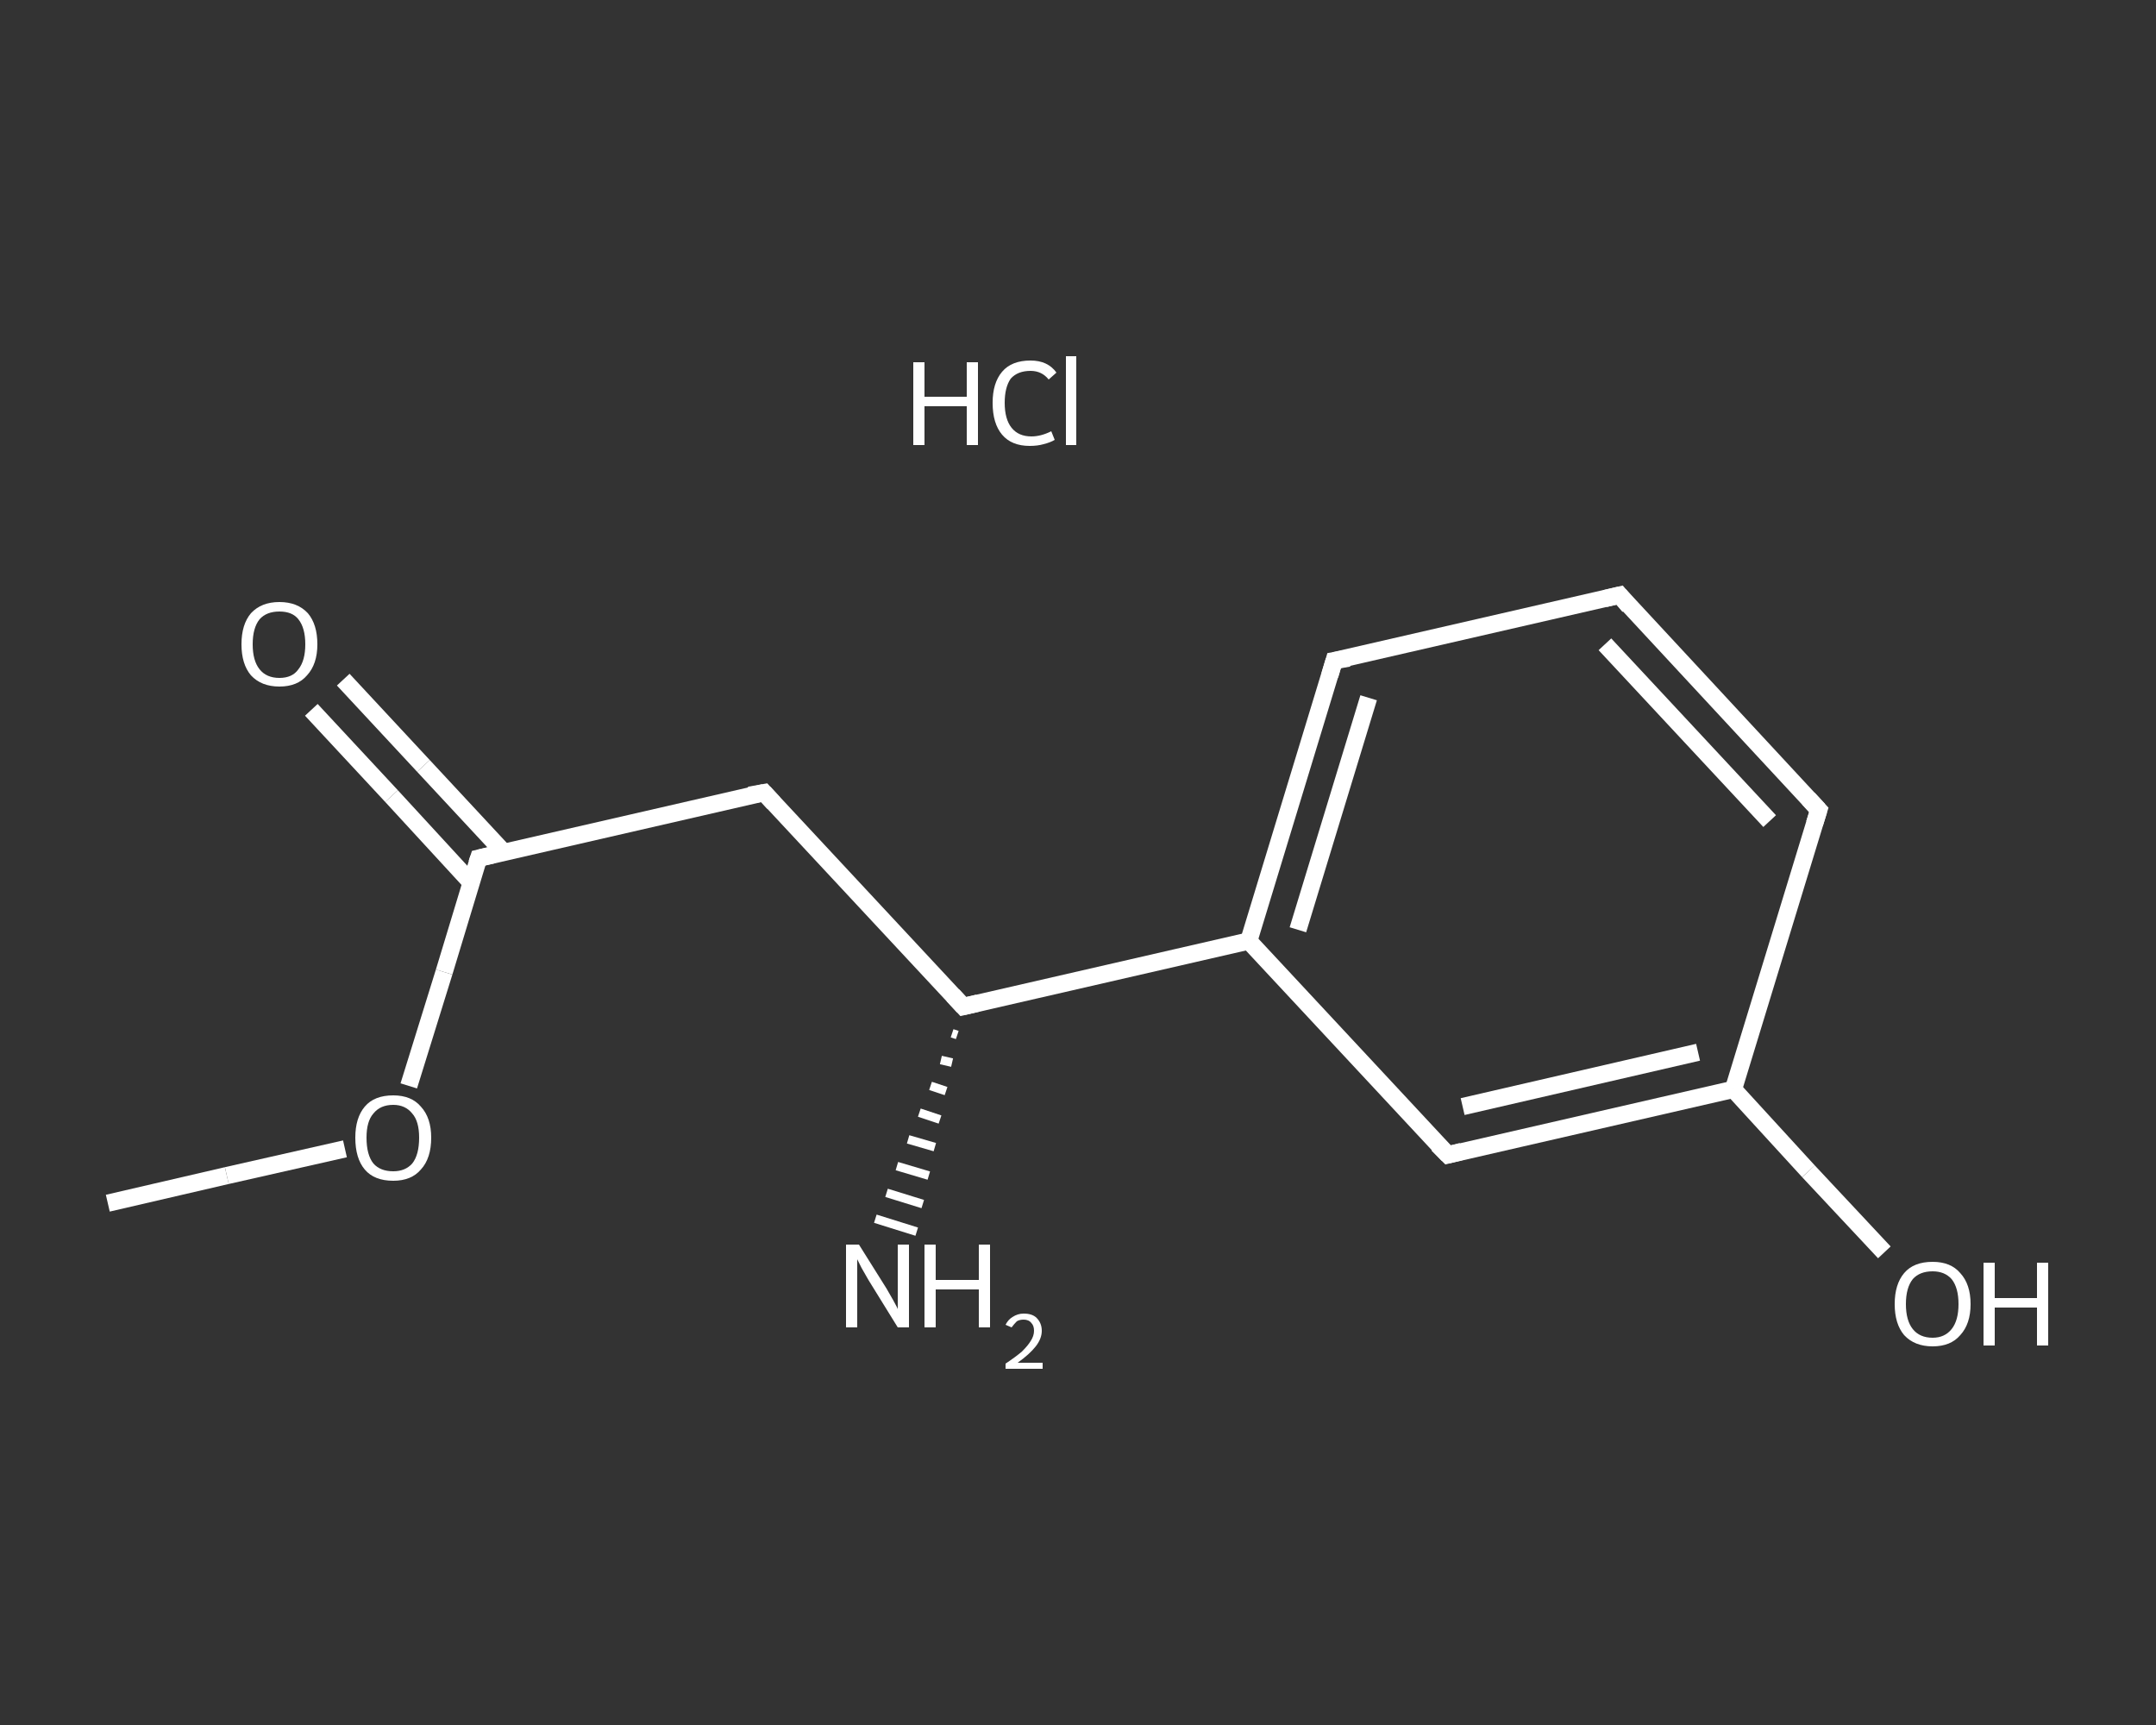<?xml version='1.0' encoding='iso-8859-1'?>
<svg version='1.1' baseProfile='full'
              xmlns='http://www.w3.org/2000/svg'
                      xmlns:rdkit='http://www.rdkit.org/xml'
                      xmlns:xlink='http://www.w3.org/1999/xlink'
                  xml:space='preserve'
width='250px' height='200px' viewBox='0 0 250 200'>
<rect x="0" y="0" width="250" height="200" fill="#333333" stroke="none"/>
<!-- END OF HEADER -->
<rect style='opacity:1.0;fill:transparent;stroke:none' width='250.0' height='200.0' x='0.0' y='0.0'> </rect>
<path class='bond-0 atom-0 atom-1' d='M 12.5,139.5 L 26.3,136.3' style='fill:none;fill-rule:evenodd;stroke:#FFFFFF;stroke-width:2.0px;stroke-linecap:butt;stroke-linejoin:miter;stroke-opacity:1' />
<path class='bond-0 atom-0 atom-1' d='M 26.3,136.3 L 40.0,133.2' style='fill:none;fill-rule:evenodd;stroke:#FFFFFF;stroke-width:2.0px;stroke-linecap:butt;stroke-linejoin:miter;stroke-opacity:1' />
<path class='bond-1 atom-1 atom-2' d='M 47.4,125.9 L 51.5,112.7' style='fill:none;fill-rule:evenodd;stroke:#FFFFFF;stroke-width:2.0px;stroke-linecap:butt;stroke-linejoin:miter;stroke-opacity:1' />
<path class='bond-1 atom-1 atom-2' d='M 51.5,112.7 L 55.5,99.5' style='fill:none;fill-rule:evenodd;stroke:#FFFFFF;stroke-width:2.0px;stroke-linecap:butt;stroke-linejoin:miter;stroke-opacity:1' />
<path class='bond-2 atom-2 atom-3' d='M 58.4,98.8 L 49.1,88.8' style='fill:none;fill-rule:evenodd;stroke:#FFFFFF;stroke-width:2.0px;stroke-linecap:butt;stroke-linejoin:miter;stroke-opacity:1' />
<path class='bond-2 atom-2 atom-3' d='M 49.1,88.8 L 39.8,78.8' style='fill:none;fill-rule:evenodd;stroke:#FFFFFF;stroke-width:2.0px;stroke-linecap:butt;stroke-linejoin:miter;stroke-opacity:1' />
<path class='bond-2 atom-2 atom-3' d='M 54.6,102.3 L 45.4,92.3' style='fill:none;fill-rule:evenodd;stroke:#FFFFFF;stroke-width:2.0px;stroke-linecap:butt;stroke-linejoin:miter;stroke-opacity:1' />
<path class='bond-2 atom-2 atom-3' d='M 45.4,92.3 L 36.1,82.3' style='fill:none;fill-rule:evenodd;stroke:#FFFFFF;stroke-width:2.0px;stroke-linecap:butt;stroke-linejoin:miter;stroke-opacity:1' />
<path class='bond-3 atom-2 atom-4' d='M 55.5,99.5 L 88.6,91.9' style='fill:none;fill-rule:evenodd;stroke:#FFFFFF;stroke-width:2.0px;stroke-linecap:butt;stroke-linejoin:miter;stroke-opacity:1' />
<path class='bond-4 atom-4 atom-5' d='M 88.6,91.9 L 111.7,116.7' style='fill:none;fill-rule:evenodd;stroke:#FFFFFF;stroke-width:2.0px;stroke-linecap:butt;stroke-linejoin:miter;stroke-opacity:1' />
<path class='bond-5 atom-5 atom-6' d='M 111.0,120.0 L 110.4,119.8' style='fill:none;fill-rule:evenodd;stroke:#FFFFFF;stroke-width:1.0px;stroke-linecap:butt;stroke-linejoin:miter;stroke-opacity:1' />
<path class='bond-5 atom-5 atom-6' d='M 110.4,123.2 L 109.1,122.9' style='fill:none;fill-rule:evenodd;stroke:#FFFFFF;stroke-width:1.0px;stroke-linecap:butt;stroke-linejoin:miter;stroke-opacity:1' />
<path class='bond-5 atom-5 atom-6' d='M 109.7,126.5 L 107.9,125.9' style='fill:none;fill-rule:evenodd;stroke:#FFFFFF;stroke-width:1.0px;stroke-linecap:butt;stroke-linejoin:miter;stroke-opacity:1' />
<path class='bond-5 atom-5 atom-6' d='M 109.0,129.8 L 106.6,129.0' style='fill:none;fill-rule:evenodd;stroke:#FFFFFF;stroke-width:1.0px;stroke-linecap:butt;stroke-linejoin:miter;stroke-opacity:1' />
<path class='bond-5 atom-5 atom-6' d='M 108.4,133.0 L 105.3,132.1' style='fill:none;fill-rule:evenodd;stroke:#FFFFFF;stroke-width:1.0px;stroke-linecap:butt;stroke-linejoin:miter;stroke-opacity:1' />
<path class='bond-5 atom-5 atom-6' d='M 107.7,136.3 L 104.0,135.2' style='fill:none;fill-rule:evenodd;stroke:#FFFFFF;stroke-width:1.0px;stroke-linecap:butt;stroke-linejoin:miter;stroke-opacity:1' />
<path class='bond-5 atom-5 atom-6' d='M 107.0,139.6 L 102.8,138.3' style='fill:none;fill-rule:evenodd;stroke:#FFFFFF;stroke-width:1.0px;stroke-linecap:butt;stroke-linejoin:miter;stroke-opacity:1' />
<path class='bond-5 atom-5 atom-6' d='M 106.3,142.8 L 101.5,141.3' style='fill:none;fill-rule:evenodd;stroke:#FFFFFF;stroke-width:1.0px;stroke-linecap:butt;stroke-linejoin:miter;stroke-opacity:1' />
<path class='bond-6 atom-5 atom-7' d='M 111.7,116.7 L 144.8,109.1' style='fill:none;fill-rule:evenodd;stroke:#FFFFFF;stroke-width:2.0px;stroke-linecap:butt;stroke-linejoin:miter;stroke-opacity:1' />
<path class='bond-7 atom-7 atom-8' d='M 144.8,109.1 L 154.7,76.6' style='fill:none;fill-rule:evenodd;stroke:#FFFFFF;stroke-width:2.0px;stroke-linecap:butt;stroke-linejoin:miter;stroke-opacity:1' />
<path class='bond-7 atom-7 atom-8' d='M 150.5,107.8 L 158.7,80.9' style='fill:none;fill-rule:evenodd;stroke:#FFFFFF;stroke-width:2.0px;stroke-linecap:butt;stroke-linejoin:miter;stroke-opacity:1' />
<path class='bond-8 atom-8 atom-9' d='M 154.7,76.6 L 187.8,69.0' style='fill:none;fill-rule:evenodd;stroke:#FFFFFF;stroke-width:2.0px;stroke-linecap:butt;stroke-linejoin:miter;stroke-opacity:1' />
<path class='bond-9 atom-9 atom-10' d='M 187.8,69.0 L 210.9,93.9' style='fill:none;fill-rule:evenodd;stroke:#FFFFFF;stroke-width:2.0px;stroke-linecap:butt;stroke-linejoin:miter;stroke-opacity:1' />
<path class='bond-9 atom-9 atom-10' d='M 186.1,74.7 L 205.2,95.2' style='fill:none;fill-rule:evenodd;stroke:#FFFFFF;stroke-width:2.0px;stroke-linecap:butt;stroke-linejoin:miter;stroke-opacity:1' />
<path class='bond-10 atom-10 atom-11' d='M 210.9,93.9 L 201.0,126.3' style='fill:none;fill-rule:evenodd;stroke:#FFFFFF;stroke-width:2.0px;stroke-linecap:butt;stroke-linejoin:miter;stroke-opacity:1' />
<path class='bond-11 atom-11 atom-12' d='M 201.0,126.3 L 209.7,135.8' style='fill:none;fill-rule:evenodd;stroke:#FFFFFF;stroke-width:2.0px;stroke-linecap:butt;stroke-linejoin:miter;stroke-opacity:1' />
<path class='bond-11 atom-11 atom-12' d='M 209.7,135.8 L 218.5,145.2' style='fill:none;fill-rule:evenodd;stroke:#FFFFFF;stroke-width:2.0px;stroke-linecap:butt;stroke-linejoin:miter;stroke-opacity:1' />
<path class='bond-12 atom-11 atom-13' d='M 201.0,126.3 L 167.9,133.9' style='fill:none;fill-rule:evenodd;stroke:#FFFFFF;stroke-width:2.0px;stroke-linecap:butt;stroke-linejoin:miter;stroke-opacity:1' />
<path class='bond-12 atom-11 atom-13' d='M 196.9,122.0 L 169.6,128.3' style='fill:none;fill-rule:evenodd;stroke:#FFFFFF;stroke-width:2.0px;stroke-linecap:butt;stroke-linejoin:miter;stroke-opacity:1' />
<path class='bond-13 atom-13 atom-7' d='M 167.9,133.9 L 144.8,109.1' style='fill:none;fill-rule:evenodd;stroke:#FFFFFF;stroke-width:2.0px;stroke-linecap:butt;stroke-linejoin:miter;stroke-opacity:1' />
<path d='M 55.3,100.1 L 55.5,99.5 L 57.2,99.1' style='fill:none;stroke:#FFFFFF;stroke-width:2.0px;stroke-linecap:butt;stroke-linejoin:miter;stroke-opacity:1;' />
<path d='M 86.9,92.2 L 88.6,91.9 L 89.7,93.1' style='fill:none;stroke:#FFFFFF;stroke-width:2.0px;stroke-linecap:butt;stroke-linejoin:miter;stroke-opacity:1;' />
<path d='M 110.5,115.4 L 111.7,116.7 L 113.4,116.3' style='fill:none;stroke:#FFFFFF;stroke-width:2.0px;stroke-linecap:butt;stroke-linejoin:miter;stroke-opacity:1;' />
<path d='M 154.2,78.3 L 154.7,76.6 L 156.4,76.3' style='fill:none;stroke:#FFFFFF;stroke-width:2.0px;stroke-linecap:butt;stroke-linejoin:miter;stroke-opacity:1;' />
<path d='M 186.1,69.4 L 187.8,69.0 L 188.9,70.3' style='fill:none;stroke:#FFFFFF;stroke-width:2.0px;stroke-linecap:butt;stroke-linejoin:miter;stroke-opacity:1;' />
<path d='M 209.7,92.6 L 210.9,93.9 L 210.4,95.5' style='fill:none;stroke:#FFFFFF;stroke-width:2.0px;stroke-linecap:butt;stroke-linejoin:miter;stroke-opacity:1;' />
<path d='M 169.5,133.5 L 167.9,133.9 L 166.7,132.7' style='fill:none;stroke:#FFFFFF;stroke-width:2.0px;stroke-linecap:butt;stroke-linejoin:miter;stroke-opacity:1;' />
<path class='atom-1' d='M 41.2 131.9
Q 41.2 129.6, 42.3 128.3
Q 43.4 127.0, 45.6 127.0
Q 47.7 127.0, 48.8 128.3
Q 50.0 129.6, 50.0 131.9
Q 50.0 134.3, 48.8 135.6
Q 47.7 136.9, 45.6 136.9
Q 43.4 136.9, 42.3 135.6
Q 41.2 134.3, 41.2 131.9
M 45.6 135.8
Q 47.0 135.8, 47.8 134.9
Q 48.6 133.9, 48.6 131.9
Q 48.6 130.0, 47.8 129.1
Q 47.0 128.1, 45.6 128.1
Q 44.1 128.1, 43.3 129.1
Q 42.5 130.0, 42.5 131.9
Q 42.5 133.9, 43.3 134.9
Q 44.1 135.8, 45.6 135.8
' fill='#FFFFFF'/>
<path class='atom-3' d='M 28.0 74.7
Q 28.0 72.4, 29.1 71.1
Q 30.3 69.8, 32.4 69.8
Q 34.5 69.8, 35.7 71.1
Q 36.8 72.4, 36.8 74.7
Q 36.8 77.0, 35.6 78.3
Q 34.5 79.6, 32.4 79.6
Q 30.3 79.6, 29.1 78.3
Q 28.0 77.0, 28.0 74.7
M 32.4 78.6
Q 33.9 78.6, 34.6 77.6
Q 35.4 76.6, 35.4 74.7
Q 35.4 72.8, 34.6 71.8
Q 33.9 70.9, 32.4 70.9
Q 30.9 70.9, 30.1 71.8
Q 29.3 72.8, 29.3 74.7
Q 29.3 76.6, 30.1 77.6
Q 30.9 78.6, 32.4 78.6
' fill='#FFFFFF'/>
<path class='atom-6' d='M 99.6 144.3
L 102.8 149.4
Q 103.1 149.9, 103.6 150.8
Q 104.1 151.7, 104.1 151.8
L 104.1 144.3
L 105.4 144.3
L 105.4 153.9
L 104.1 153.9
L 100.7 148.4
Q 100.3 147.7, 99.9 147.0
Q 99.5 146.2, 99.4 146.0
L 99.4 153.9
L 98.1 153.9
L 98.1 144.3
L 99.6 144.3
' fill='#FFFFFF'/>
<path class='atom-6' d='M 107.2 144.3
L 108.5 144.3
L 108.5 148.4
L 113.5 148.4
L 113.5 144.3
L 114.8 144.3
L 114.8 153.9
L 113.5 153.9
L 113.5 149.5
L 108.5 149.5
L 108.5 153.9
L 107.2 153.9
L 107.2 144.3
' fill='#FFFFFF'/>
<path class='atom-6' d='M 116.6 153.6
Q 116.9 153.0, 117.4 152.7
Q 118.0 152.3, 118.7 152.3
Q 119.7 152.3, 120.2 152.8
Q 120.8 153.4, 120.8 154.3
Q 120.8 155.2, 120.1 156.1
Q 119.4 157.0, 118.0 158.0
L 120.9 158.0
L 120.9 158.7
L 116.6 158.7
L 116.6 158.1
Q 117.8 157.3, 118.5 156.7
Q 119.2 156.0, 119.5 155.5
Q 119.9 154.9, 119.9 154.3
Q 119.9 153.7, 119.6 153.4
Q 119.3 153.0, 118.7 153.0
Q 118.2 153.0, 117.9 153.2
Q 117.6 153.5, 117.3 153.9
L 116.6 153.6
' fill='#FFFFFF'/>
<path class='atom-12' d='M 219.7 151.2
Q 219.7 148.9, 220.8 147.6
Q 221.9 146.3, 224.1 146.3
Q 226.2 146.3, 227.3 147.6
Q 228.5 148.9, 228.5 151.2
Q 228.5 153.5, 227.3 154.8
Q 226.2 156.1, 224.1 156.1
Q 222.0 156.1, 220.8 154.8
Q 219.7 153.5, 219.7 151.2
M 224.1 155.1
Q 225.5 155.1, 226.3 154.1
Q 227.1 153.1, 227.1 151.2
Q 227.1 149.3, 226.3 148.3
Q 225.5 147.4, 224.1 147.4
Q 222.6 147.4, 221.8 148.3
Q 221.0 149.3, 221.0 151.2
Q 221.0 153.1, 221.8 154.1
Q 222.6 155.1, 224.1 155.1
' fill='#FFFFFF'/>
<path class='atom-12' d='M 230.0 146.4
L 231.3 146.4
L 231.3 150.5
L 236.2 150.5
L 236.2 146.4
L 237.5 146.4
L 237.5 156.0
L 236.2 156.0
L 236.2 151.6
L 231.3 151.6
L 231.3 156.0
L 230.0 156.0
L 230.0 146.4
' fill='#FFFFFF'/>
<path class='atom-14' d='M 105.9 42.0
L 107.2 42.0
L 107.2 46.0
L 112.1 46.0
L 112.1 42.0
L 113.4 42.0
L 113.4 51.6
L 112.1 51.6
L 112.1 47.1
L 107.2 47.1
L 107.2 51.6
L 105.9 51.6
L 105.9 42.0
' fill='#FFFFFF'/>
<path class='atom-14' d='M 115.1 46.7
Q 115.1 44.4, 116.2 43.1
Q 117.3 41.8, 119.5 41.8
Q 121.5 41.8, 122.5 43.2
L 121.6 44.0
Q 120.8 43.0, 119.5 43.0
Q 118.0 43.0, 117.2 43.9
Q 116.5 44.9, 116.5 46.7
Q 116.5 48.6, 117.3 49.6
Q 118.1 50.6, 119.6 50.6
Q 120.7 50.6, 121.9 50.0
L 122.3 51.0
Q 121.8 51.3, 121.0 51.5
Q 120.3 51.7, 119.4 51.7
Q 117.3 51.7, 116.2 50.4
Q 115.1 49.1, 115.1 46.7
' fill='#FFFFFF'/>
<path class='atom-14' d='M 123.6 41.3
L 124.8 41.3
L 124.8 51.6
L 123.6 51.6
L 123.6 41.3
' fill='#FFFFFF'/>
</svg>
